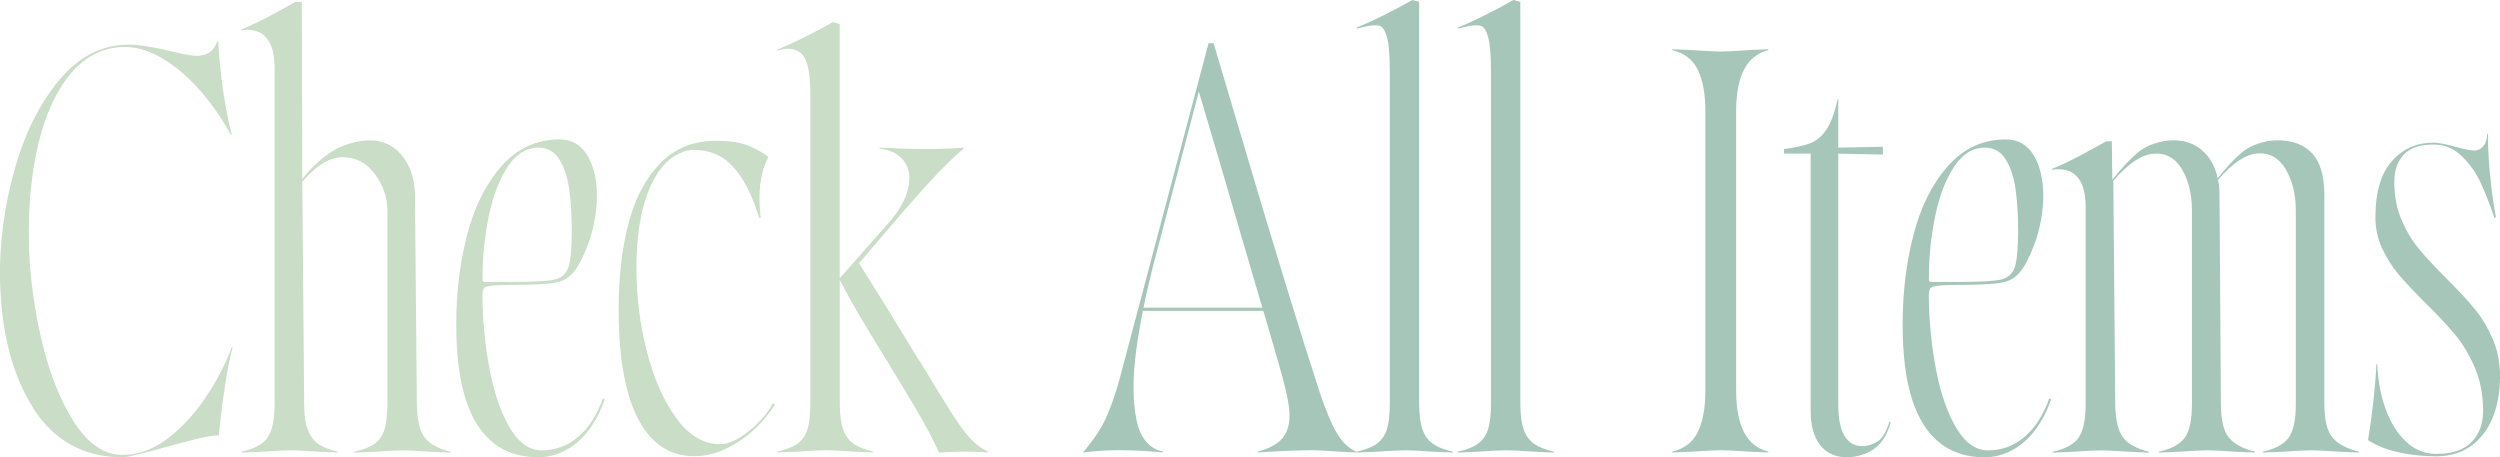 <?xml version="1.0" encoding="UTF-8"?>
<svg id="_レイヤー_2" data-name="レイヤー 2" xmlns="http://www.w3.org/2000/svg" viewBox="0 0 360.99 66.01">
  <defs>
    <style>
      .cls-1 {
        fill: #c9ddc7;
      }

      .cls-2 {
        fill: #a5c6b9;
      }
    </style>
  </defs>
  <g id="img">
    <g>
      <path class="cls-1" d="M4.82,58.94C1.79,54.22.18,48.03,0,40.38c-.09-5.22.6-10.47,2.06-15.74,1.46-5.27,3.62-9.62,6.47-13.05,2.86-3.43,6.21-5.15,10.06-5.15,1.42,0,3.41.31,5.98.93,1.42.35,2.52.58,3.32.66.8.09,1.5-.02,2.12-.33.62-.31,1.08-.91,1.39-1.79l.13.07c.09,2.08.29,4.25.6,6.51.31,2.26.75,4.58,1.33,6.97h-.13c-.93-1.73-1.97-3.32-3.12-4.78-1.86-2.43-3.86-4.36-6.01-5.78-2.15-1.42-4.2-2.12-6.14-2.12-3.05,0-5.64,1.25-7.77,3.75-2.12,2.5-3.71,5.91-4.75,10.23-1.04,4.32-1.49,9.18-1.36,14.58.13,4.65.76,9.33,1.89,14.04s2.7,8.61,4.71,11.69c2.01,3.08,4.33,4.62,6.94,4.62,2.21,0,4.35-.77,6.41-2.32,2.06-1.55,3.9-3.52,5.51-5.91,1.62-2.39,2.89-4.83,3.82-7.3h.13c-.4,1.51-.75,3.25-1.06,5.25-.31,1.99-.58,4.03-.8,6.11l-.13,1.33c-.71,0-1.83.19-3.35.56-1.53.38-3.07.79-4.62,1.23-1.28.35-2.49.68-3.62.96s-1.89.43-2.29.43c-5.58,0-9.88-2.36-12.92-7.07Z"/>
      <path class="cls-1" d="M38.62,63.19c.69-.95,1.03-2.58,1.03-4.88V9.83c0-2.08-.43-3.57-1.29-4.48-.86-.91-2.05-1.23-3.55-.96v-.13c1.24-.49,2.58-1.12,4.02-1.89,1.44-.77,2.71-1.47,3.82-2.09h.93l.07,25.57c1.15-1.46,2.41-2.68,3.79-3.65,1.37-.97,2.97-1.59,4.78-1.86,2.3-.31,4.15.29,5.54,1.79,1.39,1.51,2.11,3.52,2.16,6.04l.27,30.15c.04,2.3.42,3.92,1.13,4.85.71.93,1.95,1.62,3.72,2.06v.13l-2.92-.13c-1.82-.13-3.12-.2-3.92-.2-.84,0-2.19.07-4.05.2l-2.99.13v-.13c1.24-.27,2.2-.64,2.89-1.13.69-.49,1.17-1.17,1.46-2.06.29-.88.43-2.12.43-3.72v-27.89c0-1.9-.6-3.66-1.79-5.28-1.2-1.62-2.73-2.43-4.62-2.46-1.88-.02-3.84,1.16-5.88,3.55l.27,32.07c0,1.59.18,2.84.53,3.75.35.91.86,1.59,1.53,2.06s1.59.83,2.79,1.1v.13l-2.92-.13c-1.82-.13-3.12-.2-3.92-.2-.84,0-2.19.07-4.05.2l-2.99.13v-.13c1.81-.4,3.07-1.07,3.75-2.03Z"/>
      <path class="cls-1" d="M71.26,63.95c-1.77-1.37-3.11-3.47-4.02-6.31-.91-2.83-1.36-6.44-1.36-10.82,0-4.6.53-8.93,1.59-12.98s2.72-7.35,4.98-9.89c2.26-2.54,5.05-3.82,8.37-3.82,1.73,0,3.05.76,3.98,2.29s1.39,3.49,1.39,5.88c0,1.11-.11,2.27-.33,3.49-.22,1.22-.55,2.42-1,3.62-.71,1.86-1.41,3.18-2.09,3.95-.69.78-1.51,1.25-2.46,1.43-.95.18-2.47.29-4.55.33-1.64,0-2.97.02-3.98.07-.97.04-1.57.16-1.79.33-.22.18-.33.58-.33,1.2.04,3.72.4,7.29,1.06,10.72.66,3.43,1.64,6.22,2.92,8.37,1.28,2.15,2.81,3.22,4.58,3.22,1.99,0,3.75-.65,5.28-1.96,1.53-1.31,2.71-3.15,3.55-5.54l.27.13c-.58,1.68-1.34,3.15-2.29,4.42-.95,1.26-2.06,2.24-3.32,2.92s-2.6,1.03-4.02,1.03c-2.52,0-4.67-.69-6.44-2.06ZM74.05,40.71c2.97,0,4.96-.11,5.98-.33,1.02-.22,1.69-.81,2.03-1.76.33-.95.5-2.71.5-5.28,0-2.26-.12-4.26-.37-6.01-.24-1.75-.72-3.19-1.43-4.32-.71-1.13-1.71-1.69-2.99-1.69-1.77,0-3.27.93-4.48,2.79-1.22,1.86-2.12,4.24-2.72,7.14-.6,2.9-.9,5.94-.9,9.13,0,.22.11.33.33.33h4.05Z"/>
      <path class="cls-1" d="M92.15,60.5c-1.88-3.59-2.82-8.85-2.82-15.8,0-4.56.46-8.67,1.39-12.32s2.46-6.57,4.58-8.77,4.85-3.29,8.17-3.29c1.77,0,3.22.21,4.35.63,1.13.42,2.18.99,3.15,1.69-1.2,2.26-1.57,5.2-1.13,8.83h-.2c-.44-1.37-.89-2.54-1.33-3.52-.97-2.12-2.1-3.71-3.39-4.75-1.28-1.04-2.9-1.56-4.85-1.56-.53,0-1.15.16-1.86.46-1.99.89-3.54,2.78-4.65,5.68-1.11,2.9-1.66,6.52-1.66,10.86s.5,8.13,1.49,12.05,2.41,7.14,4.25,9.66c1.84,2.52,3.95,3.79,6.34,3.79,1.15,0,2.49-.6,4.02-1.79s2.73-2.57,3.62-4.12l.27.2c-.8,1.28-1.8,2.49-3.02,3.62-1.22,1.13-2.58,2.05-4.08,2.76-1.51.71-3.01,1.06-4.52,1.06-3.54,0-6.25-1.79-8.13-5.38Z"/>
      <path class="cls-1" d="M132.75,52.06c2.21,3.67,3.81,6.26,4.78,7.77.97,1.51,1.84,2.67,2.59,3.49.75.82,1.59,1.45,2.52,1.89v.13c-1.28-.09-2.35-.13-3.19-.13s-1.66.02-2.46.07l-1.39.07c-.93-1.99-1.98-3.98-3.15-5.98-1.17-1.99-2.67-4.47-4.48-7.44-3.19-5.13-5.42-8.96-6.71-11.49v17.86c0,1.59.17,2.84.5,3.75.33.91.84,1.59,1.53,2.06.69.46,1.63.83,2.82,1.1v.13l-2.92-.13c-1.82-.13-3.12-.2-3.92-.2-.84,0-2.19.07-4.05.2l-2.99.13v-.13c1.24-.27,2.2-.64,2.89-1.13.69-.49,1.17-1.17,1.46-2.06.29-.88.43-2.12.43-3.72V13.48c0-2.92-.4-4.8-1.2-5.64-.8-.84-1.99-1.02-3.59-.53v-.13c1.28-.53,2.68-1.17,4.18-1.93,1.5-.75,2.79-1.44,3.85-2.06l1,.27v36.72l7.04-7.97c1.55-1.77,2.5-3.45,2.86-5.05.35-1.59.14-2.9-.63-3.92-.78-1.02-1.96-1.62-3.55-1.79v-.13l3.05.13c3.19.13,6.22.09,9.1-.13v.2c-.49.35-1.17.96-2.06,1.83-.89.86-1.93,1.94-3.12,3.22l-3.19,3.59-6.71,7.84c2.48,3.94,5.38,8.63,8.7,14.08Z"/>
      <path class="cls-2" d="M156.59,65.08c.84-1.02,1.55-1.98,2.12-2.89.58-.91,1.14-2.08,1.69-3.52.55-1.44,1.14-3.38,1.76-5.81l12.35-46.62h.73l3.25,10.96c5.09,17.22,9.12,30.39,12.09,39.51.88,2.61,1.7,4.56,2.46,5.84.75,1.28,1.68,2.17,2.79,2.66v.13l-2.59-.13c-1.77-.13-2.99-.2-3.65-.2-2.12,0-4.78.11-7.97.33v-.13c1.64-.44,2.81-1.07,3.52-1.89.71-.82,1.06-1.91,1.06-3.29,0-1.24-.33-3.08-1-5.51-.66-2.43-2.46-8.59-5.38-18.46-2.21-7.61-4.45-15.23-6.71-22.84l-6.57,25.04c-1.15,4.47-1.98,8.62-2.49,12.45-.51,3.83-.5,7.09.03,9.79.53,2.7,1.81,4.27,3.85,4.71v.13c-2.12-.22-4.27-.33-6.44-.33-1.68,0-3.37.11-5.05.33v-.13l.13-.13ZM164.76,44.43h19.12l.2.46h-19.32v-.46ZM173,13.08h.33v.2h-.33v-.2Z"/>
      <path class="cls-2" d="M198.79,64.08c.69-.49,1.17-1.17,1.46-2.06.29-.88.43-2.12.43-3.72V10.29c0-2.3-.13-3.94-.4-4.91-.27-.97-.63-1.53-1.1-1.66s-1.16-.09-2.09.13c-.4.09-.8.18-1.2.27v-.13c1.28-.53,2.68-1.17,4.18-1.93,1.5-.75,2.79-1.44,3.85-2.06l1,.27v58.04c0,1.59.17,2.84.5,3.75.33.91.84,1.59,1.53,2.06.69.46,1.63.83,2.82,1.1v.13l-2.92-.13c-1.82-.13-3.12-.2-3.92-.2-.84,0-2.19.07-4.05.2l-2.99.13v-.13c1.24-.27,2.2-.64,2.89-1.13Z"/>
      <path class="cls-2" d="M213.4,64.08c.69-.49,1.17-1.17,1.46-2.06.29-.88.43-2.12.43-3.72V10.29c0-2.3-.13-3.94-.4-4.91-.27-.97-.63-1.53-1.1-1.66s-1.16-.09-2.09.13c-.4.09-.8.18-1.2.27v-.13c1.28-.53,2.68-1.17,4.18-1.93,1.5-.75,2.79-1.44,3.85-2.06l1,.27v58.04c0,1.59.17,2.84.5,3.75.33.91.84,1.59,1.53,2.06.69.46,1.63.83,2.82,1.1v.13l-2.92-.13c-1.82-.13-3.12-.2-3.92-.2-.84,0-2.19.07-4.05.2l-2.99.13v-.13c1.24-.27,2.2-.64,2.89-1.13Z"/>
      <path class="cls-2" d="M245.15,62.39c.73-1.48,1.1-3.49,1.1-6.01V16.07c0-2.52-.37-4.53-1.1-6.01-.73-1.48-1.96-2.42-3.69-2.82v-.13l2.99.13c1.86.13,3.21.2,4.05.2.8,0,2.1-.07,3.92-.2l2.92-.13v.13c-3.1.75-4.65,3.7-4.65,8.83v40.31c0,5.14,1.55,8.08,4.65,8.83v.13l-2.92-.13c-1.82-.13-3.12-.2-3.92-.2-.84,0-2.19.07-4.05.2l-2.99.13v-.13c1.73-.4,2.96-1.34,3.69-2.82Z"/>
      <path class="cls-2" d="M262.81,64.25c-.91-1.17-1.36-2.8-1.36-4.88V22.18h-3.85v-.66c1.68-.22,2.97-.51,3.85-.86.88-.35,1.65-1.01,2.29-1.96.64-.95,1.18-2.42,1.63-4.42h.07v7.04l6.44-.13v1.13l-6.44-.13v36.32c0,1.95.3,3.42.9,4.42s1.45,1.49,2.56,1.49c.75,0,1.48-.22,2.19-.66.71-.44,1.28-1.39,1.73-2.86l.2.07c-.53,1.86-1.37,3.17-2.52,3.92-1.15.75-2.44,1.13-3.85,1.13-1.64,0-2.91-.59-3.82-1.76Z"/>
      <path class="cls-2" d="M280.11,63.95c-1.77-1.37-3.11-3.47-4.02-6.31-.91-2.83-1.36-6.44-1.36-10.82,0-4.6.53-8.93,1.59-12.98s2.72-7.35,4.98-9.89c2.26-2.54,5.05-3.82,8.37-3.82,1.73,0,3.05.76,3.98,2.29s1.39,3.49,1.39,5.88c0,1.11-.11,2.27-.33,3.49-.22,1.22-.55,2.42-1,3.62-.71,1.86-1.41,3.18-2.09,3.95-.69.78-1.51,1.25-2.46,1.43-.95.18-2.47.29-4.55.33-1.64,0-2.97.02-3.98.07-.97.04-1.57.16-1.79.33-.22.18-.33.58-.33,1.2.04,3.72.4,7.29,1.06,10.72.66,3.43,1.64,6.22,2.92,8.37,1.28,2.15,2.81,3.22,4.58,3.22,1.99,0,3.75-.65,5.28-1.96,1.53-1.31,2.71-3.15,3.55-5.54l.27.13c-.58,1.68-1.34,3.15-2.29,4.42-.95,1.26-2.06,2.24-3.32,2.92s-2.6,1.03-4.02,1.03c-2.52,0-4.67-.69-6.44-2.06ZM282.9,40.71c2.97,0,4.96-.11,5.98-.33,1.02-.22,1.69-.81,2.03-1.76.33-.95.5-2.71.5-5.28,0-2.26-.12-4.26-.37-6.01-.24-1.75-.72-3.19-1.43-4.32-.71-1.13-1.71-1.69-2.99-1.69-1.77,0-3.27.93-4.48,2.79-1.22,1.86-2.12,4.24-2.72,7.14-.6,2.9-.9,5.94-.9,9.13,0,.22.11.33.33.33h4.05Z"/>
      <path class="cls-2" d="M300.13,63.19c.69-.95,1.03-2.58,1.03-4.88v-28.36c0-1.86-.33-3.24-1-4.15-.66-.91-1.62-1.36-2.86-1.36-.44,0-.78.02-1,.07v-.13c1.24-.49,2.58-1.12,4.02-1.89,1.44-.77,2.71-1.47,3.82-2.09h.8l.07,5.58.2-.27c1.28-1.59,2.45-2.82,3.49-3.69,1.04-.86,2.4-1.43,4.08-1.69.27-.04.64-.07,1.13-.07,1.64,0,3.02.51,4.15,1.53,1.13,1.02,1.85,2.35,2.16,3.98,1.28-1.64,2.45-2.89,3.49-3.75,1.04-.86,2.4-1.43,4.08-1.69.27-.04.64-.07,1.13-.07,2.12,0,3.77.63,4.95,1.89,1.17,1.26,1.76,3.27,1.76,6.01v30.15c0,2.3.39,3.92,1.16,4.85.77.93,2.05,1.62,3.82,2.06v.13l-2.92-.13c-1.82-.13-3.12-.2-3.92-.2-.84,0-2.19.07-4.05.2l-2.99.13v-.13c1.81-.4,3.07-1.07,3.75-2.03.69-.95,1.03-2.58,1.03-4.88v-27.89c0-2.35-.49-4.34-1.46-5.98-.97-1.64-2.32-2.4-4.05-2.29-1.73.11-3.63,1.38-5.71,3.82.13.71.2,1.44.2,2.19l.2,30.15c0,2.3.38,3.92,1.13,4.85.75.93,2.01,1.62,3.79,2.06v.13l-2.92-.13c-1.82-.13-3.12-.2-3.92-.2-.84,0-2.19.07-4.05.2l-2.99.13v-.13c1.81-.4,3.07-1.07,3.75-2.03.69-.95,1.03-2.58,1.03-4.88v-27.89c0-2.39-.49-4.39-1.46-6.01-.97-1.62-2.34-2.36-4.08-2.22-1.75.13-3.69,1.44-5.81,3.92l.27,32.21c.04,2.3.42,3.92,1.13,4.85.71.93,1.95,1.62,3.72,2.06v.13l-2.92-.13c-1.82-.13-3.12-.2-3.92-.2-.84,0-2.19.07-4.05.2l-2.99.13v-.13c1.81-.4,3.07-1.07,3.75-2.03Z"/>
      <path class="cls-2" d="M346.52,65.34c-1.77-.35-3.3-.95-4.58-1.79.31-1.9.58-3.87.8-5.91.22-2.04.35-3.72.4-5.05h.13c.09,2.39.5,4.57,1.23,6.54.73,1.97,1.71,3.53,2.96,4.68,1.24,1.15,2.68,1.73,4.32,1.73,2.26,0,3.95-.56,5.08-1.69s1.69-2.64,1.69-4.55c0-2.26-.39-4.3-1.16-6.14-.78-1.84-1.73-3.44-2.86-4.81-1.13-1.37-2.6-2.94-4.42-4.71-1.59-1.59-2.86-2.94-3.79-4.05-.93-1.11-1.72-2.36-2.36-3.75-.64-1.39-.96-2.89-.96-4.48,0-3.59.79-6.28,2.36-8.07,1.57-1.79,3.57-2.69,6.01-2.69.71,0,1.77.2,3.19.6,1.28.35,2.19.53,2.72.53s.97-.22,1.33-.66c.35-.44.53-1.02.53-1.73h.13v1.59c.04,1.59.17,3.32.37,5.18s.45,3.61.76,5.25l-.2.13c-.66-1.95-1.33-3.64-1.99-5.08-.66-1.44-1.57-2.72-2.72-3.85-1.15-1.13-2.52-1.69-4.12-1.69-1.95,0-3.38.49-4.28,1.46-.91.97-1.36,2.3-1.36,3.98,0,1.99.34,3.8,1.03,5.41.69,1.62,1.53,3.02,2.52,4.22s2.36,2.66,4.08,4.38l.2.2c1.68,1.68,3.01,3.13,3.98,4.35.97,1.22,1.79,2.62,2.46,4.22s1,3.37,1,5.31c0,2.12-.34,4.06-1.03,5.81-.69,1.75-1.73,3.13-3.12,4.15s-3.09,1.53-5.08,1.53c-1.73,0-3.48-.18-5.25-.53Z"/>
    </g>
  </g>
</svg>